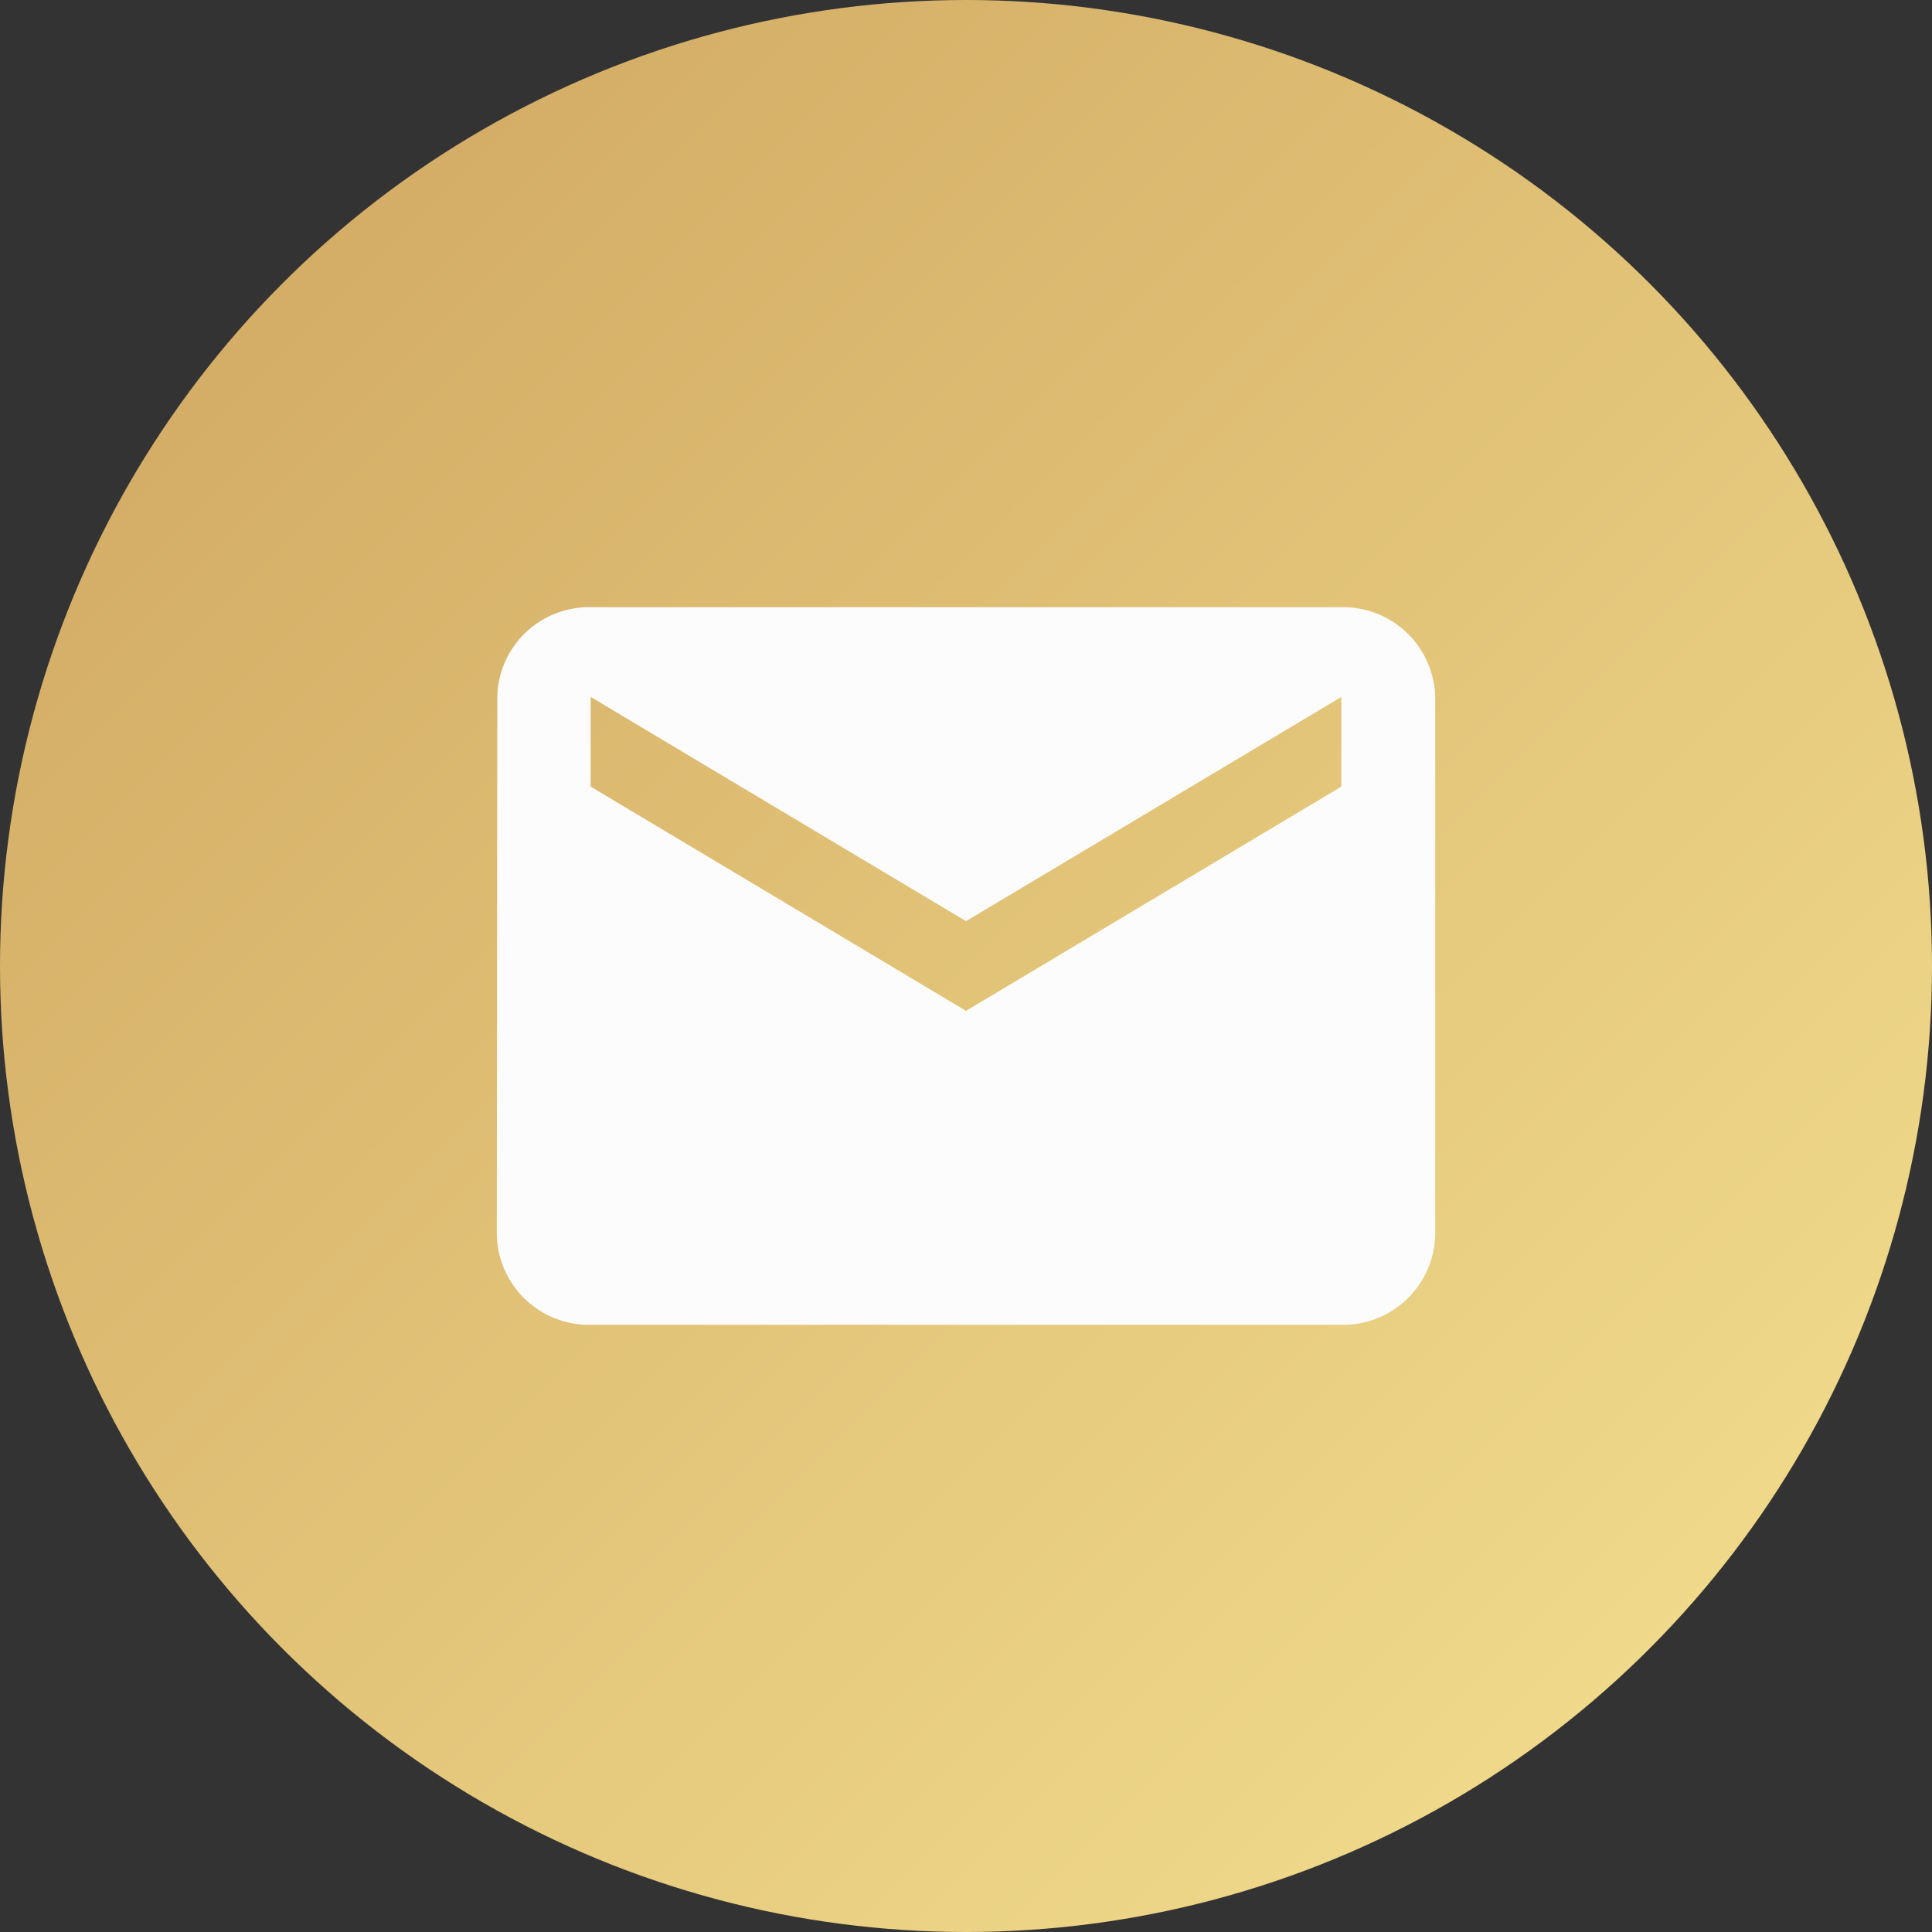 <svg xmlns="http://www.w3.org/2000/svg" xmlns:xlink="http://www.w3.org/1999/xlink" width="135" height="135" viewBox="0 0 135 135">
  <rect x="0" y="0" width="135" height="135" fill="#333333" stroke="none"/>
  <defs>
    <linearGradient id="linear-gradient" x2="1" y2="1" gradientUnits="objectBoundingBox">
      <stop offset="0" stop-color="#cea45e"/>
      <stop offset="1" stop-color="#f5e292"/>
      <stop offset="1" stop-color="#ffc529"/>
    </linearGradient>
  </defs>
  <g id="グループ_31059" data-name="グループ 31059" transform="translate(-11702 646)">
    <circle id="楕円形_1" data-name="楕円形 1" cx="67.5" cy="67.5" r="67.5" transform="translate(11702 -646)" fill="url(#linear-gradient)"/>
    <path id="Icon_material-email" data-name="Icon material-email" d="M62.014,6H9.557a6.407,6.407,0,0,0-6.524,6.268L3,49.875a6.436,6.436,0,0,0,6.557,6.268H62.014a6.436,6.436,0,0,0,6.557-6.268V12.268A6.436,6.436,0,0,0,62.014,6Zm0,12.536L35.786,34.205,9.557,18.536V12.268l26.229,15.67,26.229-15.67Z" transform="translate(11733.715 -609.571)" fill="#fcfcfc"/>
  </g>
</svg>
